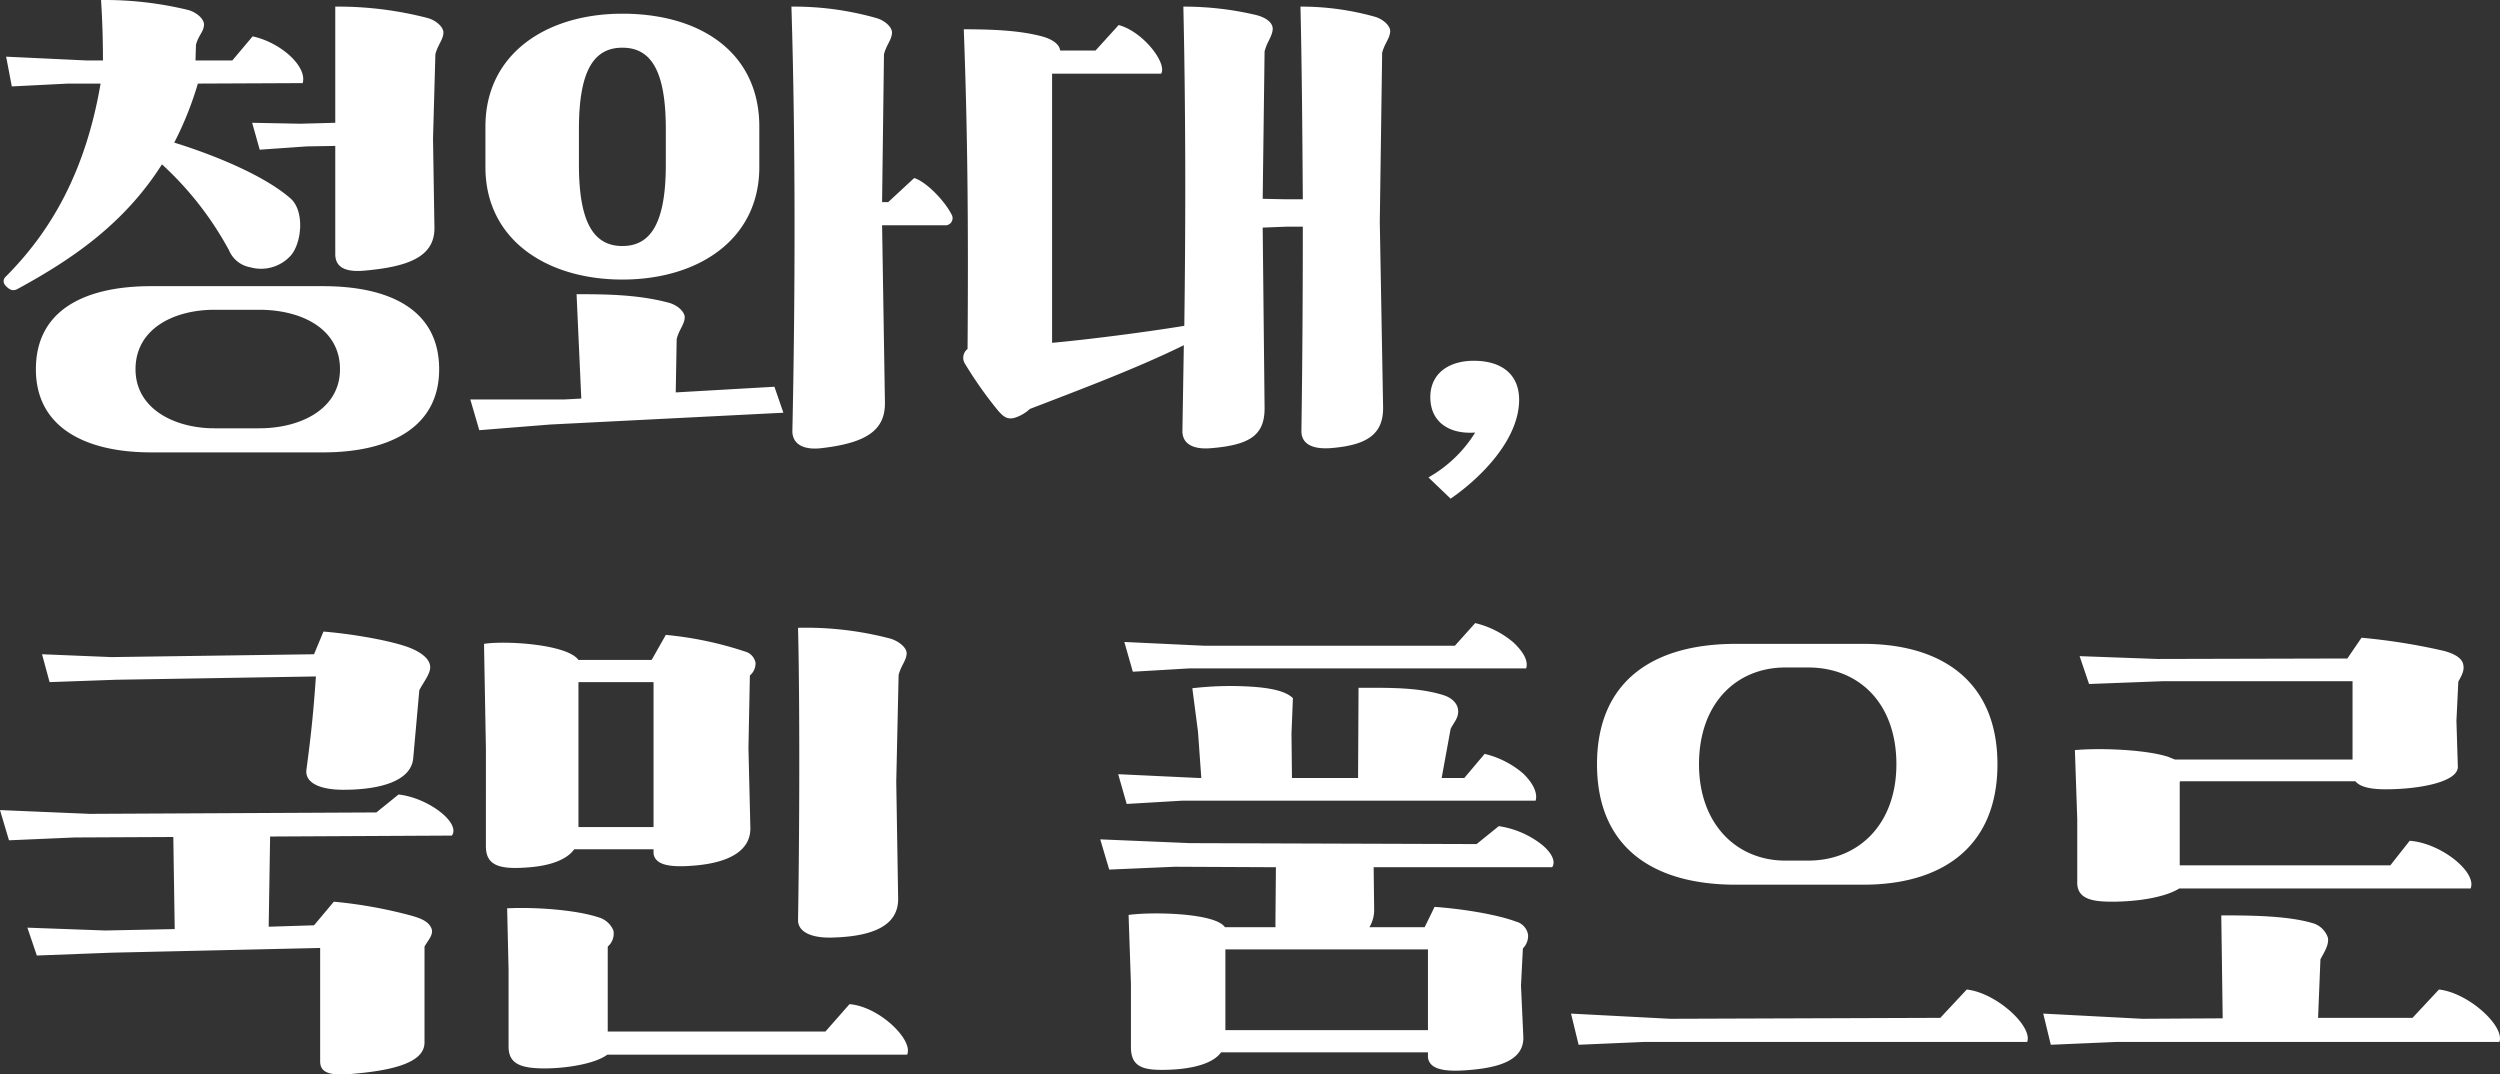 <svg xmlns="http://www.w3.org/2000/svg" xmlns:xlink="http://www.w3.org/1999/xlink" width="423.541" height="182.029" viewBox="0 0 423.541 182.029">
  <rect x="0" y="0" width="423.541" height="182.029" fill="#333333" stroke="none"/>
  <defs>
    <clipPath id="clip-path">
      <rect width="423.541" height="182.029" fill="none"/>
    </clipPath>
  </defs>
  <g id="반복_그리드_43" data-name="반복 그리드 43" clip-path="url(#clip-path)">
    <g transform="translate(22054.4 20526.961)">
      <path id="패스_83361" data-name="패스 83361" d="M7.68-.4c0,9.92,8.48,14.08,19.52,14.08H56.32C67.52,13.68,76,9.52,76-.4c0-10.16-8.48-14.08-19.68-14.08H27.2C16.16-14.48,7.68-10.56,7.68-.4ZM40.96-52.72H34.72l.08-2.64c.4-1.6,1.28-2.16,1.36-3.36.08-.96-1.2-2.16-2.72-2.56a60.018,60.018,0,0,0-14.72-1.68c.24,3.84.32,6.96.32,10.24h-2.8l-13.6-.64.96,5.04,9.52-.48h5.52C16.16-34.24,10.48-24,2.56-16.08a1.014,1.014,0,0,0-.08,1.44c.56.64,1.2,1.12,2.08.64,9.28-5.04,18.08-11.04,24.48-21.12A55.649,55.649,0,0,1,40.4-20.56,4.792,4.792,0,0,0,44-17.68a6.779,6.779,0,0,0,6.8-1.92c1.92-2.08,2.48-7.6,0-9.76-4.4-3.84-12.72-7.28-19.68-9.44a56.664,56.664,0,0,0,4-10l17.76-.08c.8-2.8-3.68-6.88-8.48-7.92ZM58.4-19.92c0,2.24,1.68,3.12,5.04,2.8,6.96-.64,11.84-2.16,11.76-7.28l-.24-15.04.4-14.32c.4-1.6,1.28-2.4,1.36-3.6.08-.96-1.2-2.16-2.72-2.56a60.393,60.393,0,0,0-15.6-1.92v19.68L52.48-42l-8.16-.16L45.6-37.6l8-.56,4.8-.08ZM37.92,9.6c-6.72,0-13.36-3.28-13.36-10,0-6.96,6.64-10.08,13.36-10.08h7.6C52.56-10.48,59.2-7.36,59.2-.4c0,6.72-6.64,10-13.68,10ZM83.84-34.64c0,12.24,10.32,19.04,23.2,19.04s23.2-6.8,23.2-19.04v-6.88c0-12.32-9.68-19.12-23.2-19.12-12.88,0-23.2,6.8-23.2,19.12Zm52,44.72c0,2,1.6,3.28,4.96,2.88,7.6-.88,10.8-3.04,10.72-7.76l-.48-30H161.6a1.212,1.212,0,0,0,1.2-1.84c-1.12-2.24-4.24-5.52-6.32-6.16l-4.4,4.08h-1.04l.32-25.04c.4-1.6,1.28-2.4,1.36-3.6.08-.96-1.2-2.16-2.72-2.56a51.077,51.077,0,0,0-14.32-1.92C136.4-38.56,136.32-12,135.84,10.08ZM132.8,2.56l-16.72.96.16-9.04c.4-1.6,1.28-2.4,1.36-3.6.08-.96-1.2-2.16-2.72-2.56-5.12-1.36-10.32-1.44-15.6-1.44l.8,17.68-2.96.16H81.28l1.52,5.2,12-.96,39.52-2ZM99.68-41.12c0-10.08,2.64-13.76,7.36-13.76s7.36,3.68,7.36,13.76v6.08c0,10-2.64,13.76-7.36,13.76s-7.36-3.76-7.36-13.76ZM170.72,6.64c1.04,1.2,1.68,1.44,2.72,1.2a6.859,6.859,0,0,0,2.64-1.52c8.96-3.44,18.48-7.04,26.08-10.8l-.24,14.56c0,2,1.6,3.2,4.96,2.88,6.56-.56,9.04-2.24,8.96-6.96l-.32-30.4,4.08-.16h2.72c0,12-.08,24-.24,34.64,0,2,1.6,3.12,4.96,2.88,6-.48,8.96-2.24,8.88-6.96l-.56-31.36.4-28.64c.4-1.6,1.28-2.4,1.36-3.6.08-.96-1.2-2.16-2.72-2.56a46.167,46.167,0,0,0-12.48-1.68c.24,10.24.32,21.36.4,32.64h-2.88l-3.92-.08.32-24.96c.4-1.6,1.2-2.4,1.36-3.6.16-.96-.64-2-2.72-2.56a53.311,53.311,0,0,0-12.4-1.44c.4,17.84.4,36.56.16,54.08-6.32,1.04-16.24,2.32-22.4,2.88v-45.6h18.48c1.04-1.76-3.04-7.12-7.2-8.24L187.2-54.4h-6c-.08-.88-.96-1.76-2.8-2.32-3.68-1.04-8.24-1.28-13.52-1.28.64,16.96.8,33.12.64,54.16a1.892,1.892,0,0,0-.4,2.56A67.509,67.509,0,0,0,170.72,6.64Zm73.2-2.32c0,4.16,3.12,6.32,7.6,6a22,22,0,0,1-7.92,7.6l3.76,3.6c4.88-3.36,11.36-9.68,11.6-16.4.16-4.72-3.04-6.96-7.68-6.96C247.04-1.84,243.92.32,243.92,4.32ZM55.84,97.64v19.2c0,2.16,2,2.48,6,2.08,8-.72,11.68-2.4,11.68-5.28V97.4c.56-1.04,1.68-2.08,1.12-3.2-.56-1.2-2.08-1.68-3.52-2.08A77.865,77.865,0,0,0,58.16,89.8l-3.36,4-7.68.24.24-15.28,30.8-.16c1.52-2.16-4-6.4-9.04-6.96l-3.76,3.04-48.56.24L1.6,74.28,3.12,79.4l11.12-.48,16.72-.08.24,15.6-11.76.24L6.24,94.2l1.6,4.72,12.64-.48ZM8.72,47.88,10,52.6l11.28-.4,33.84-.56c-.4,5.84-.8,9.76-1.6,15.76-.32,2.24,2.24,3.44,6.24,3.44,6.16,0,11.44-1.44,11.84-5.28l1.04-11.6c.72-1.36,1.76-2.64,1.84-3.76.08-1.36-1.28-2.48-3.12-3.28-3.2-1.36-10.64-2.56-14.96-2.88l-1.6,3.84-34.32.48Zm90.88.96c-2-2.72-12.56-3.28-16-2.72l.32,17.76V80.44c0,3.52,2.8,3.92,7.52,3.52,3.76-.32,6.32-1.44,7.44-3.04h13.44v.72c.24,1.68,2.08,2.4,6.4,2.08,6.08-.4,10.16-2.4,10-6.56L128.4,63.8l.24-12.32a2.707,2.707,0,0,0,.96-2.16,2.458,2.458,0,0,0-1.84-1.92,60.359,60.359,0,0,0-13.36-2.8L112,48.84Zm37.2,44.08c0,2,2.24,3.04,5.68,2.96,6.8-.16,11.36-1.92,11.28-6.64l-.32-19.76.4-18.08c.4-1.6,1.28-2.4,1.36-3.6.08-.96-1.2-2.08-2.72-2.56A56.172,56.172,0,0,0,136.8,43.4C137.12,55.96,137.04,79.32,136.8,92.92ZM104.56,97.4a2.87,2.87,0,0,0,.96-2.72,3.848,3.848,0,0,0-2.56-2.24c-3.6-1.2-10.32-1.76-15.44-1.52l.24,10.48v12.96c0,2.8,1.92,3.6,5.52,3.68,4.16.08,9.2-.8,11.2-2.32h50.8c1.12-2.48-4.72-8.16-9.76-8.56l-4.08,4.64H104.56Zm7.76-44.8V77.16H99.6V52.6ZM251.76,80.04l-48.56-.16L188,79.24l1.52,5.12,11.12-.48,17.12.08-.08,9.28v.88h-8.56c-1.6-2.4-12.16-2.64-16.32-2.08l.4,11.68v10.72c0,2.88,1.52,3.76,4.56,3.84,3.28.08,8.8-.32,10.72-2.96h35.04v.88c.24,1.68,2,2.48,6.4,2.16,5.84-.4,9.84-1.76,9.76-5.6l-.4-8.72.32-6.32a3.015,3.015,0,0,0,.88-2.32,2.781,2.781,0,0,0-2.08-2.24c-3.2-1.2-9.12-2.16-13.76-2.48l-1.68,3.44H233.6a5.689,5.689,0,0,0,.8-3.2l-.08-6.96h30.24c.72-1.04-.24-2.72-2.08-4.08A15.519,15.519,0,0,0,255.52,77Zm-2.08-11.2h-3.84l1.52-8.32c.56-1.12,1.28-1.76,1.28-2.96,0-1.12-.8-2.24-2.64-2.8-4.24-1.28-8.88-1.2-14.24-1.2l-.08,15.28h-11.2l-.08-7.52.24-6c-1.12-1.12-3.44-1.68-6.64-1.92a55.656,55.656,0,0,0-10.4.24l.96,7.36.56,7.84h-.48l-13.6-.64,1.44,5.04,9.52-.56h59.76c.4-1.36-.56-3.12-2.16-4.64a15.561,15.561,0,0,0-6.48-3.28Zm-6.16,29.04v13.68H209.2V97.88Zm4.56-51.44h-42.4l-13.6-.64,1.44,5.04,9.52-.56h57.12c.4-1.36-.56-2.88-2.16-4.4a15.561,15.561,0,0,0-6.48-3.28Zm82.24,63.04-45.76.16-16.8-.88,1.28,5.28,11.12-.48h64.88c.96-2.64-5.2-8.32-10.24-8.88ZM272.16,66.52c0,13.92,9.28,20.4,23.52,20.4h21.6c13.44,0,22.72-6.48,22.72-20.4s-9.28-20.4-22.72-20.4h-21.6C281.44,46.12,272.16,52.6,272.16,66.52Zm31.92,16.32c-8.32,0-14.64-6.24-14.64-16.32,0-10.32,6.32-16.4,14.64-16.4h3.84c8.64,0,14.96,6.08,14.96,16.4,0,10.08-6.32,16.32-14.96,16.32Zm66.8-13.28.08-.16h29.68c.8.96,2.56,1.36,5.12,1.36,5.6,0,12.16-1.2,12.24-3.76l-.24-7.84.32-6.64c.56-1.04,1.12-1.92.8-3.04s-1.76-1.76-3.2-2.16a104.519,104.519,0,0,0-14-2.24l-2.4,3.52-32.16.08-13.2-.48,1.6,4.72,12.64-.48h32V65.72H370.08l-1.2-.48c-3.76-1.2-11.36-1.52-15.76-1.12l.4,11.68V86.44c-.08,2.96,2.64,3.36,5.92,3.36,3.92,0,8.8-.64,11.36-2.24h49.36c1.12-2.72-4.96-7.68-10.32-8.08l-3.28,4.16H370.88Zm39.44,39.92h-16l.4-9.92c.64-1.2,1.44-2.4,1.28-3.6a3.813,3.813,0,0,0-2.72-2.56c-4.16-1.2-10.08-1.28-15.36-1.28l.24,17.44-13.6.08-16.8-.88,1.28,5.28,11.12-.48h64.88c.96-2.64-5.2-8.32-10.24-8.88Z" transform="translate(-22056 -20464)" fill="#fff"/>
    </g>
  </g>
</svg>
